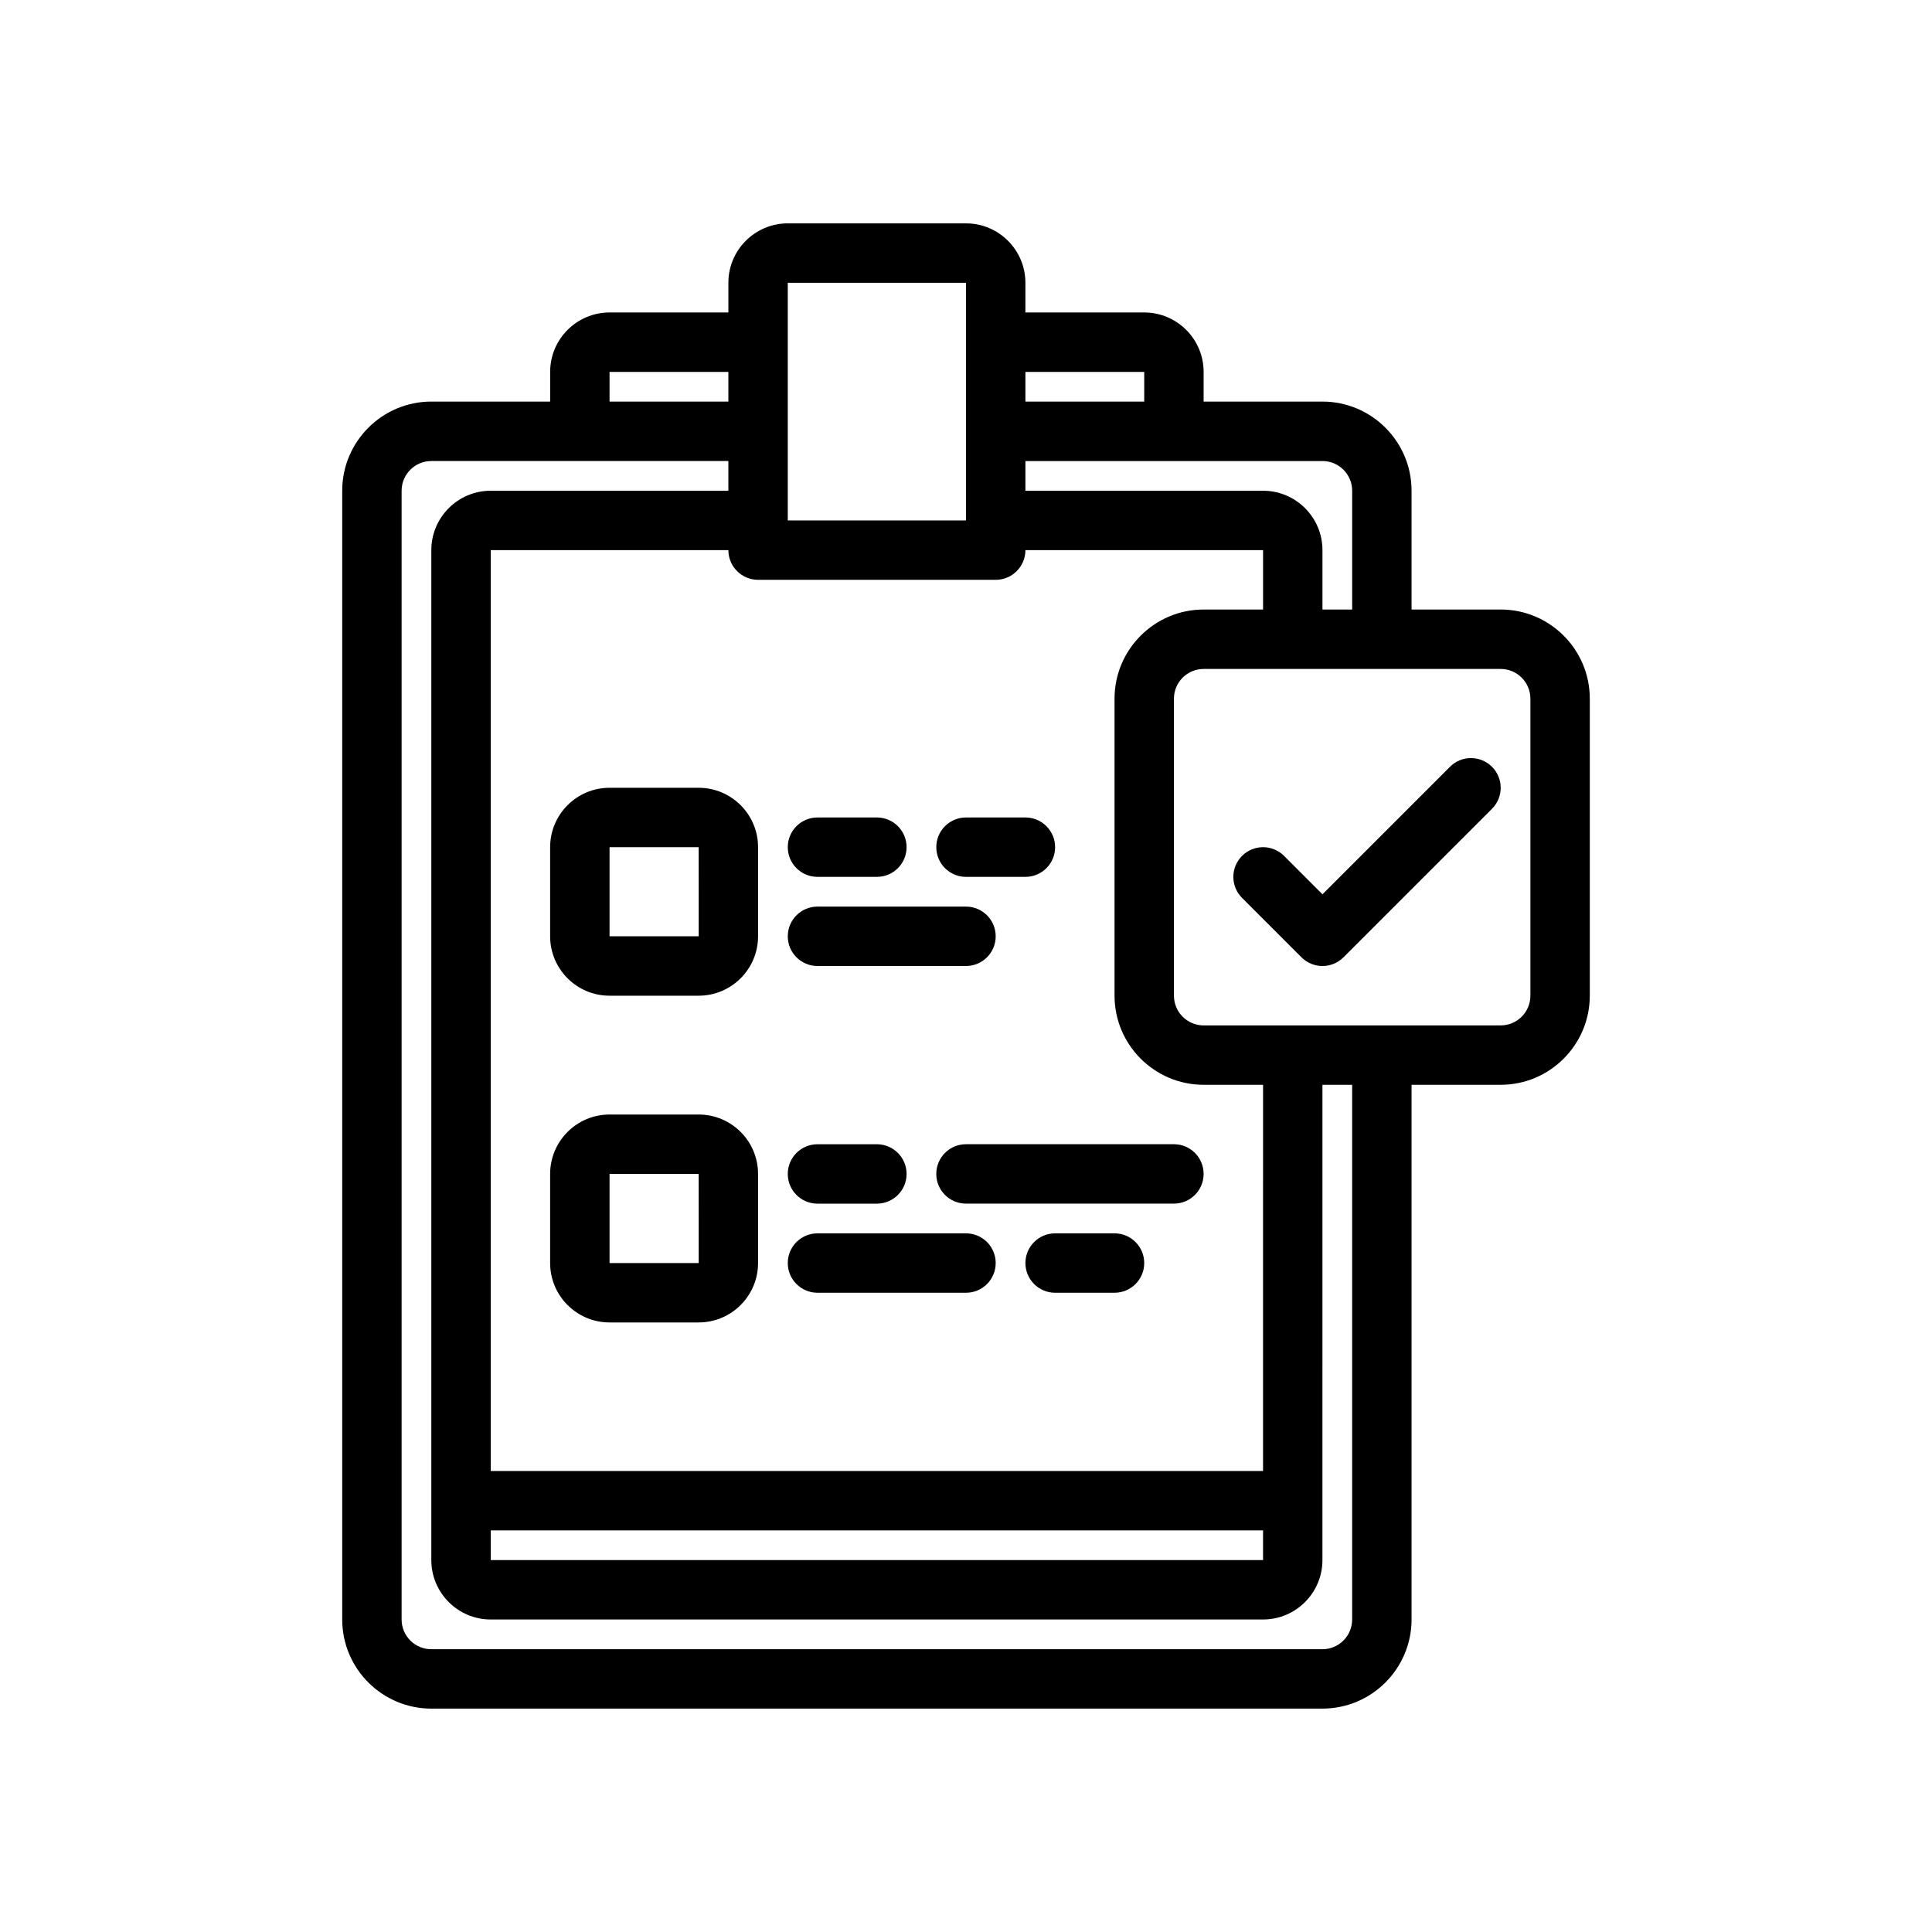 <?xml version="1.0" encoding="UTF-8"?>
<!-- Uploaded to: ICON Repo, www.svgrepo.com, Generator: ICON Repo Mixer Tools -->
<svg fill="#000000" width="800px" height="800px" version="1.1" viewBox="144 144 512 512" xmlns="http://www.w3.org/2000/svg">
 <g>
  <path d="m484.29 370.82c-3.078-3.078-8.055-3.078-11.133 0s-3.078 8.055 0 11.133l15.742 15.742c1.539 1.535 3.555 2.309 5.566 2.309 2.016 0 4.031-0.77 5.566-2.305l39.359-39.359c3.078-3.078 3.078-8.055 0-11.133s-8.055-3.078-11.133 0l-33.793 33.793z"/>
  <path d="m258.3 596.8h236.16c13.02 0 23.617-10.598 23.617-23.617v-141.7h23.617c13.02 0 23.617-10.598 23.617-23.617v-78.723c0-13.02-10.598-23.617-23.617-23.617h-23.617v-31.488c0-13.02-10.598-23.617-23.617-23.617h-31.488v-7.871c0-8.684-7.062-15.742-15.742-15.742h-31.488v-7.871c0-8.684-7.062-15.742-15.742-15.742h-47.23c-8.684 0-15.742 7.062-15.742 15.742v7.871h-31.488c-8.684 0-15.742 7.062-15.742 15.742v7.871h-31.488c-13.02 0-23.617 10.598-23.617 23.617v299.14c-0.004 13.023 10.59 23.621 23.609 23.621zm291.27-267.65v78.719c0 4.336-3.527 7.871-7.871 7.871h-55.09-0.016-0.016l-23.598 0.004c-4.344 0-7.871-3.535-7.871-7.871l-0.004-78.723c0-4.336 3.527-7.871 7.871-7.871h23.602 0.016 0.016 55.09c4.344 0 7.871 3.535 7.871 7.871zm-275.52 220.42h204.67v7.871h-204.67zm204.67-15.742h-204.67v-244.04h62.977c0 4.344 3.519 7.871 7.871 7.871h62.977c4.352 0 7.871-3.527 7.871-7.871h62.977v15.742h-15.742c-13.02 0-23.617 10.598-23.617 23.617v78.719c0 13.02 10.598 23.617 23.617 23.617h15.742zm23.617-259.78v31.488h-7.871v-15.742c0-8.684-7.062-15.742-15.742-15.742h-62.977v-7.871h78.719c4.344-0.004 7.871 3.527 7.871 7.867zm-55.105-31.488v7.871h-31.488v-7.871zm-94.465-23.617h47.23v62.977h-47.23zm-47.23 23.617h31.488v7.871h-31.488zm-55.105 31.488c0-4.336 3.527-7.871 7.871-7.871h78.719v7.871h-62.977c-8.684 0-15.742 7.062-15.742 15.742v267.65c0 8.684 7.062 15.742 15.742 15.742h204.67c8.684 0 15.742-7.062 15.742-15.742l0.004-125.95h7.871v141.7c0 4.336-3.527 7.871-7.871 7.871h-236.16c-4.344 0-7.871-3.535-7.871-7.871z"/>
  <path d="m329.15 352.77h-23.617c-8.684 0-15.742 7.062-15.742 15.742v23.617c0 8.684 7.062 15.742 15.742 15.742h23.617c8.684 0 15.742-7.062 15.742-15.742v-23.617c0.004-8.68-7.059-15.742-15.742-15.742zm-23.613 39.359v-23.617h23.617l0.008 23.617z"/>
  <path d="m360.64 376.38h15.742c4.352 0 7.871-3.527 7.871-7.871s-3.519-7.871-7.871-7.871h-15.742c-4.352 0-7.871 3.527-7.871 7.871s3.519 7.871 7.871 7.871z"/>
  <path d="m400 376.38h15.742c4.352 0 7.871-3.527 7.871-7.871s-3.519-7.871-7.871-7.871h-15.742c-4.352 0-7.871 3.527-7.871 7.871-0.004 4.344 3.516 7.871 7.871 7.871z"/>
  <path d="m360.64 400h39.359c4.352 0 7.871-3.527 7.871-7.871s-3.519-7.871-7.871-7.871h-39.359c-4.352 0-7.871 3.527-7.871 7.871s3.519 7.871 7.871 7.871z"/>
  <path d="m329.15 439.36h-23.617c-8.684 0-15.742 7.062-15.742 15.742v23.617c0 8.684 7.062 15.742 15.742 15.742h23.617c8.684 0 15.742-7.062 15.742-15.742v-23.617c0.004-8.684-7.059-15.742-15.742-15.742zm-23.613 39.359v-23.617h23.617l0.008 23.617z"/>
  <path d="m360.64 462.98h15.742c4.352 0 7.871-3.527 7.871-7.871s-3.519-7.871-7.871-7.871h-15.742c-4.352 0-7.871 3.527-7.871 7.871s3.519 7.871 7.871 7.871z"/>
  <path d="m455.1 447.23h-55.105c-4.352 0-7.871 3.527-7.871 7.871s3.519 7.871 7.871 7.871h55.105c4.352 0 7.871-3.527 7.871-7.871 0.004-4.344-3.516-7.871-7.871-7.871z"/>
  <path d="m400 470.85h-39.359c-4.352 0-7.871 3.527-7.871 7.871s3.519 7.871 7.871 7.871h39.359c4.352 0 7.871-3.527 7.871-7.871s-3.519-7.871-7.871-7.871z"/>
  <path d="m439.36 470.85h-15.742c-4.352 0-7.871 3.527-7.871 7.871s3.519 7.871 7.871 7.871h15.742c4.352 0 7.871-3.527 7.871-7.871s-3.519-7.871-7.871-7.871z"/>
 </g>
</svg>